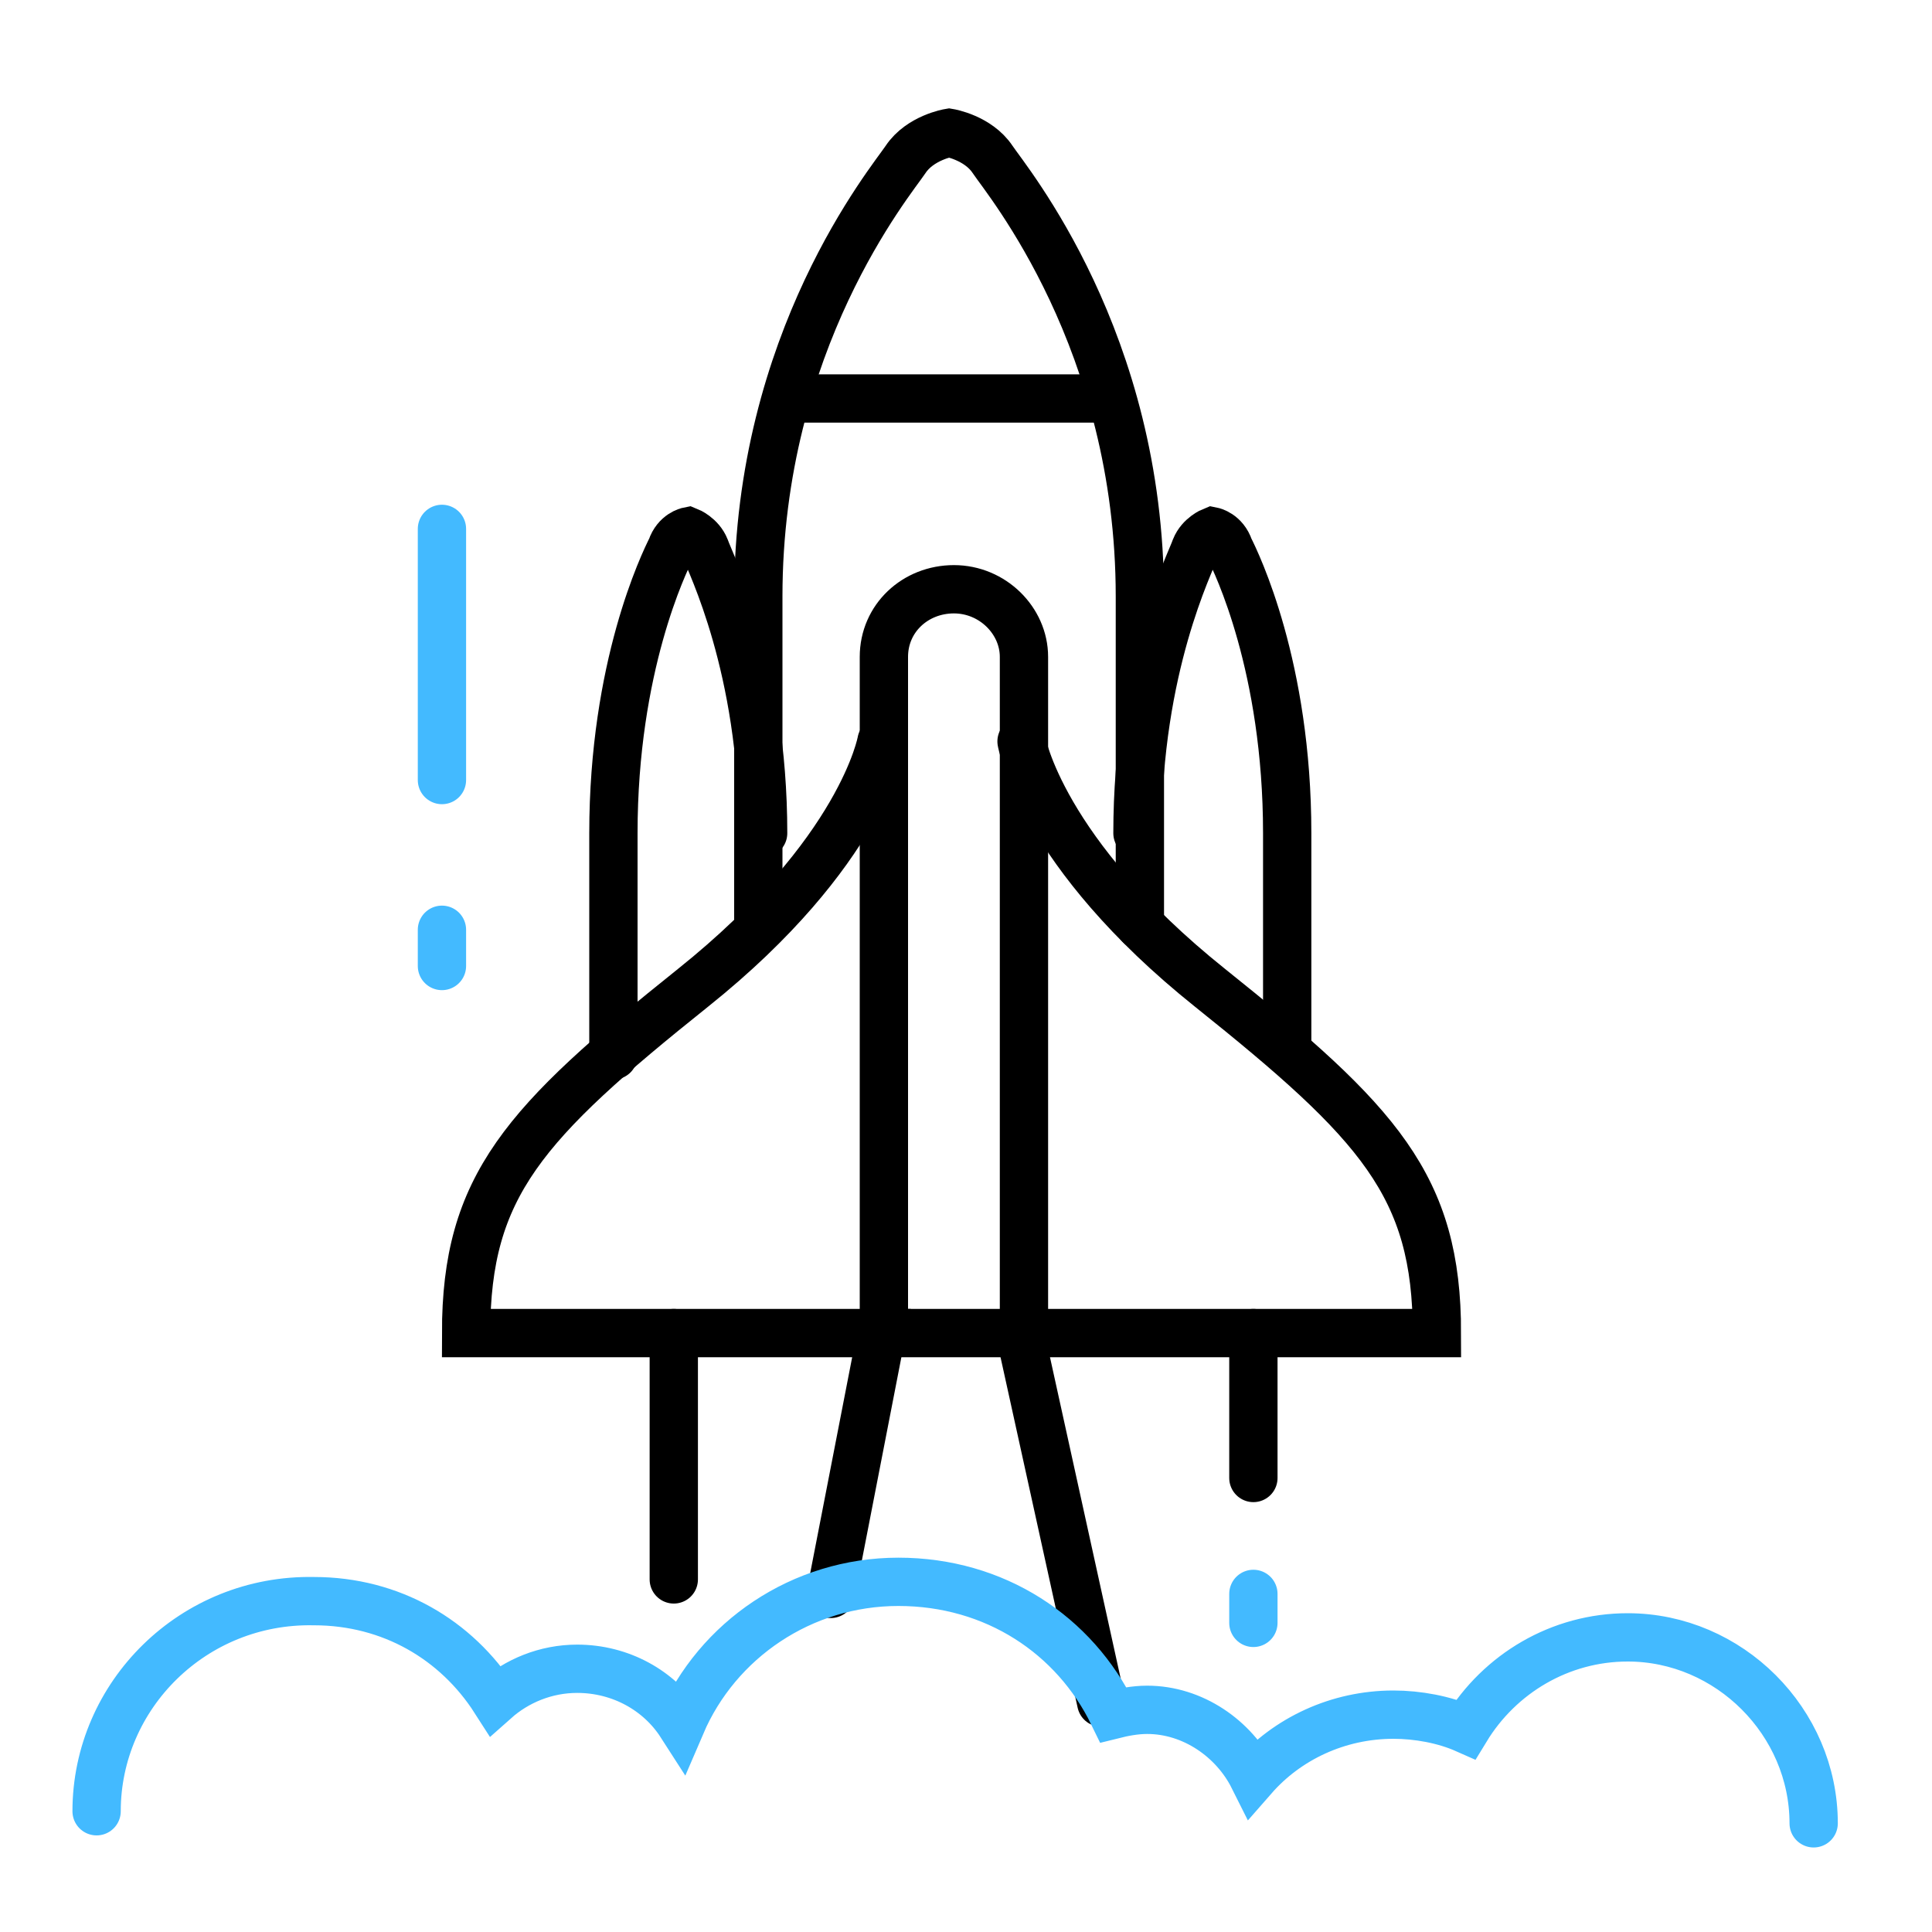 <?xml version="1.0" encoding="utf-8"?>
<!-- Generator: Adobe Illustrator 23.0.1, SVG Export Plug-In . SVG Version: 6.00 Build 0)  -->
<svg version="1.1" id="Слой_1" xmlns="http://www.w3.org/2000/svg" xmlns:xlink="http://www.w3.org/1999/xlink" x="0px" y="0px"
	 width="80px" height="80px" viewBox="0 0 80 80" style="enable-background:new 0 0 80 80;" xml:space="preserve">
<style type="text/css">
	.st0{fill:none;stroke:#000000;stroke-width:2;stroke-linecap:round;stroke-miterlimit:10;}
	.st1{fill:none;stroke:#43BAFF;stroke-width:2;stroke-linecap:round;stroke-miterlimit:10;}
</style>
<path class="st0" d="M47.2,38.3c0,0,0-3,0-13.6S41.7,7.5,41.1,6.6c-0.6-0.9-1.8-1.1-1.8-1.1s-1.2,0.2-1.8,1.1
	c-0.6,0.9-6.1,7.5-6.1,18.1s0,13.4,0,13.4"/>
<path class="st0" d="M53.3,43.5c0,0,0-2.1,0-9s-2.1-11.2-2.4-11.8c-0.2-0.6-0.7-0.7-0.7-0.7s-0.5,0.2-0.7,0.7
	c-0.2,0.6-2.4,4.9-2.4,11.8"/>
<path class="st0" d="M25.4,43.7c0,0,0-2.3,0-9.2s2.1-11.2,2.4-11.8c0.2-0.6,0.7-0.7,0.7-0.7s0.5,0.2,0.7,0.7
	c0.2,0.6,2.4,4.9,2.4,11.8"/>
<path class="st0" d="M42.3,55.2h-5.7V27.2c0-1.6,1.3-2.8,2.9-2.8c1.6,0,2.9,1.3,2.9,2.8V55.2z"/>
<path class="st0" d="M32.6,16.5h13.4"/>
<path class="st0" d="M36.5,30.7c0,0-0.8,4.6-7.8,10.2c-7,5.6-9.4,8.2-9.4,14.3c3.8,0,17.2,0,17.2,0L34.4,66"/>
<path class="st0" d="M42.3,30.7c0,0,0.8,4.6,7.8,10.2c7,5.6,9.4,8.2,9.4,14.3c-3.8,0-17.2,0-17.2,0"/>
<path class="st1" d="M18.3,21.9v10.4"/>
<path class="st1" d="M18.3,38.5V40"/>
<path class="st0" d="M27.9,55.2v10.2"/>
<path class="st0" d="M51.9,55.2v6"/>
<path class="st1" d="M51.9,66v1.2"/>
<path class="st0" d="M42.3,55.5l3.3,15"/>
<path class="st1" d="M75.1,75.5c0-4.2-3.5-7.7-7.7-7.7c-2.8,0-5.3,1.5-6.7,3.8c-0.9-0.4-2-0.6-3-0.6c-2.3,0-4.4,1-5.8,2.6
	c-0.8-1.6-2.5-2.8-4.4-2.8c-0.5,0-1,0.1-1.4,0.2c-1.6-3.3-4.9-5.5-8.9-5.5c-4,0-7.5,2.4-9,5.9c-0.9-1.4-2.5-2.3-4.3-2.3
	c-1.3,0-2.5,0.5-3.4,1.3c-1.6-2.5-4.3-4.1-7.5-4.1C8,66.2,4,70.2,4,75"/>
</svg>
